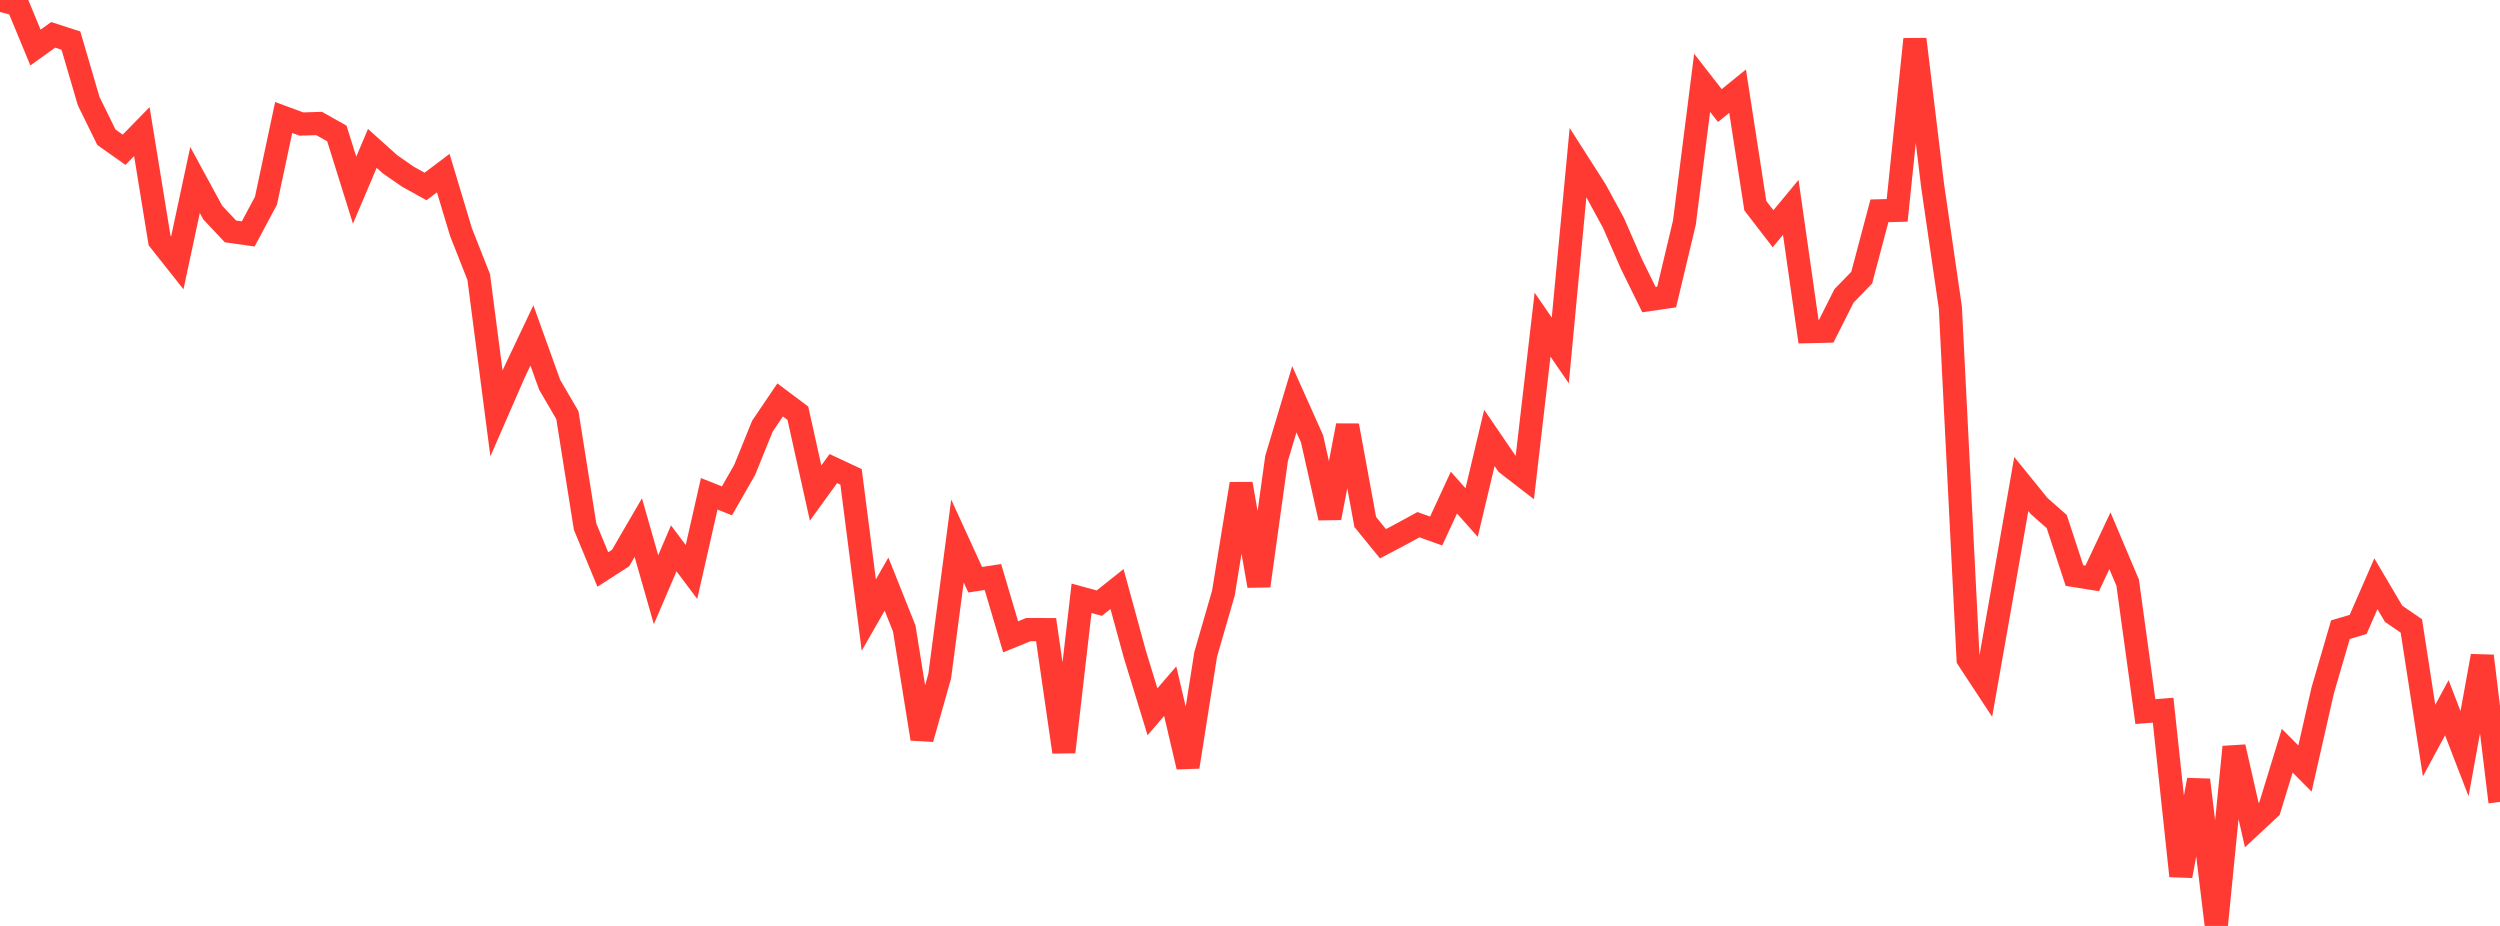 <?xml version="1.0" standalone="no"?>
<!DOCTYPE svg PUBLIC "-//W3C//DTD SVG 1.1//EN" "http://www.w3.org/Graphics/SVG/1.1/DTD/svg11.dtd">

<svg width="135" height="50" viewBox="0 0 135 50" preserveAspectRatio="none" 
  xmlns="http://www.w3.org/2000/svg"
  xmlns:xlink="http://www.w3.org/1999/xlink">


<polyline points="0.0, 0.0 0.957, 0.253 1.915, 2.567 2.872, 1.882 3.83, 2.192 4.787, 5.457 5.745, 7.411 6.702, 8.087 7.66, 7.106 8.617, 12.986 9.574, 14.194 10.532, 9.72 11.489, 11.481 12.447, 12.497 13.404, 12.631 14.362, 10.839 15.319, 6.345 16.277, 6.698 17.234, 6.669 18.191, 7.208 19.149, 10.27 20.106, 8.014 21.064, 8.873 22.021, 9.538 22.979, 10.069 23.936, 9.349 24.894, 12.535 25.851, 14.96 26.809, 22.325 27.766, 20.132 28.723, 18.113 29.681, 20.778 30.638, 22.416 31.596, 28.44 32.553, 30.753 33.511, 30.135 34.468, 28.49 35.426, 31.845 36.383, 29.61 37.34, 30.887 38.298, 26.665 39.255, 27.046 40.213, 25.373 41.17, 23.012 42.128, 21.597 43.085, 22.315 44.043, 26.625 45.0, 25.303 45.957, 25.751 46.915, 33.214 47.872, 31.541 48.83, 33.941 49.787, 39.896 50.745, 36.508 51.702, 29.213 52.66, 31.305 53.617, 31.158 54.574, 34.389 55.532, 33.998 56.489, 33.999 57.447, 40.607 58.404, 32.308 59.362, 32.57 60.319, 31.809 61.277, 35.313 62.234, 38.436 63.191, 37.324 64.149, 41.41 65.106, 35.34 66.064, 32.027 67.021, 26.128 67.979, 31.636 68.936, 24.748 69.894, 21.56 70.851, 23.698 71.809, 27.966 72.766, 22.979 73.723, 28.187 74.681, 29.362 75.638, 28.856 76.596, 28.333 77.553, 28.675 78.511, 26.601 79.468, 27.678 80.426, 23.649 81.383, 25.049 82.34, 25.788 83.298, 17.531 84.255, 18.925 85.213, 8.778 86.17, 10.276 87.128, 12.038 88.085, 14.231 89.043, 16.179 90.0, 16.04 90.957, 12.023 91.915, 4.473 92.872, 5.701 93.83, 4.922 94.787, 11.107 95.745, 12.352 96.702, 11.199 97.66, 17.908 98.617, 17.885 99.574, 15.981 100.532, 14.993 101.489, 11.384 102.447, 11.36 103.404, 2.119 104.362, 10.03 105.319, 16.608 106.277, 35.593 107.234, 37.049 108.191, 31.622 109.149, 26.138 110.106, 27.319 111.064, 28.165 112.021, 31.08 112.979, 31.233 113.936, 29.2 114.894, 31.465 115.851, 38.426 116.809, 38.349 117.766, 47.301 118.723, 42.117 119.681, 50.0 120.638, 40.336 121.596, 44.556 122.553, 43.663 123.511, 40.538 124.468, 41.502 125.426, 37.284 126.383, 34.002 127.34, 33.719 128.298, 31.523 129.255, 33.145 130.213, 33.801 131.17, 39.991 132.128, 38.218 133.085, 40.699 134.043, 35.424 135.0, 43.305" fill="none" stroke="#ff3a33" stroke-width="1.25"/>

</svg>